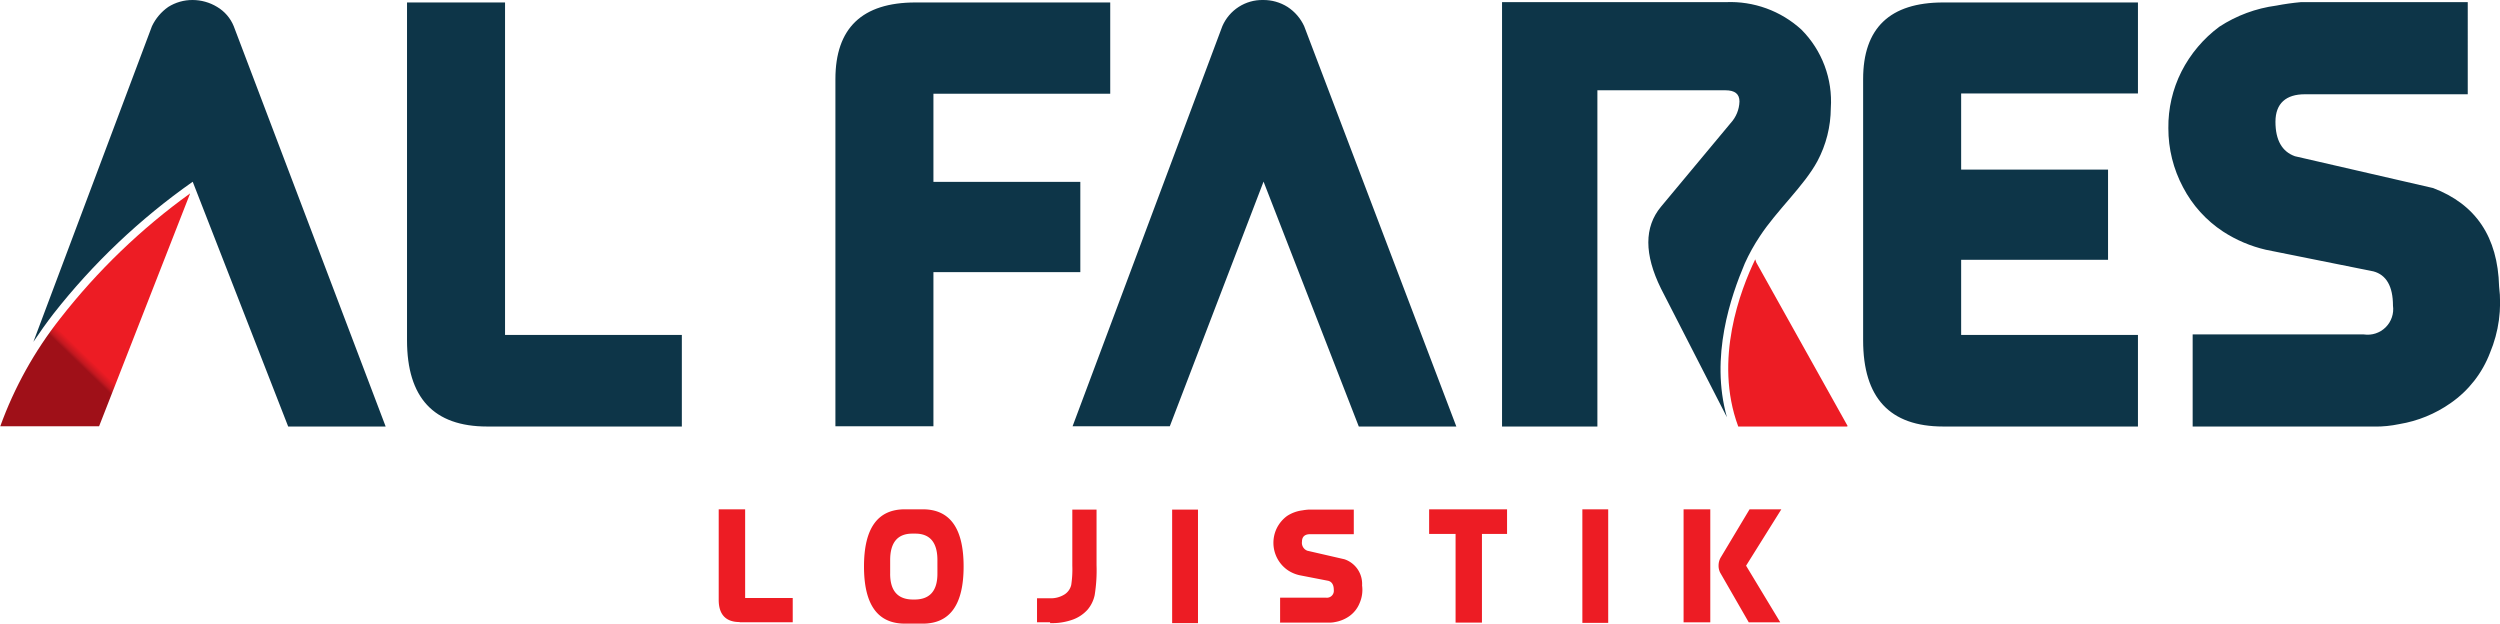 <svg id="Front" xmlns="http://www.w3.org/2000/svg" xmlns:xlink="http://www.w3.org/1999/xlink" width="203.122" height="50.669" viewBox="0 0 203.122 50.669">
  <defs>
    <clipPath id="clip-path">
      <path id="Path_209" data-name="Path 209" d="M0,26.162H8.051L15.45,7.24A51.787,51.787,0,0,0,4.882,17.417,31.416,31.416,0,0,0,.022,26.162" transform="translate(0 -7.24)" fill="none"/>
    </clipPath>
    <linearGradient id="linear-gradient" x1="0.335" y1="11.326" x2="0.369" y2="11.326" gradientUnits="objectBoundingBox">
      <stop offset="0" stop-color="#9f1018"/>
      <stop offset="0.31" stop-color="#c31820"/>
      <stop offset="1" stop-color="#ed1c24"/>
    </linearGradient>
    <clipPath id="clip-path-2">
      <path id="Path_210" data-name="Path 210" d="M66.414,6.423v28.21h7.964V22.112H86.313V14.778H74.378V7.617H88.743V.2H72.924c-4.34,0-6.51,2.083-6.51,6.228m110.3,28.231H191.47a9.292,9.292,0,0,0,2-.2,10.133,10.133,0,0,0,4.188-1.714,8.764,8.764,0,0,0,3.19-4.08,10.57,10.57,0,0,0,.738-5.4c-.109-4.014-1.888-6.662-5.36-7.986L185,12.694c-1.042-.369-1.584-1.3-1.584-2.8s.868-2.235,2.387-2.235h13.237V.174H185.481a20.089,20.089,0,0,0-2,.282,11.13,11.13,0,0,0-4.622,1.714,10.415,10.415,0,0,0-3.081,3.646,9.947,9.947,0,0,0-1.063,4.6,10.133,10.133,0,0,0,1.193,4.8,9.632,9.632,0,0,0,3.255,3.6,10.876,10.876,0,0,0,3.472,1.476l8.745,1.758c1.042.282,1.584,1.215,1.584,2.778a2.078,2.078,0,0,1-2.365,2.344h-13.91v7.486Zm-20.289,0h15.819V27.211H157.879v-6.1h11.935V13.779H157.879V7.595h14.365V.2H156.425c-4.34,0-6.51,2.083-6.51,6.228V27.645c0,4.687,2.17,7.009,6.51,7.009Zm-35.826,0h7.725V7.335h10.394c.781,0,1.15.3,1.15.911A2.7,2.7,0,0,1,139.152,10L133.488,16.8q-2.051,2.474,0,6.64l5.36,10.459c-1.389-4.926.325-9.83,1.454-12.5a15.232,15.232,0,0,1,1.215-2.192c1.389-2.127,3.6-4.1,4.687-6.119a9.275,9.275,0,0,0,1.085-4.3,8.253,8.253,0,0,0-2.387-6.38A8.558,8.558,0,0,0,138.761.174H120.577V34.654ZM14.2,14.778h-.022A53.348,53.348,0,0,0,2.877,25.5Q2.031,26.6,1.25,27.776L10.885,2.127A4,4,0,0,1,12.208.564,3.673,3.673,0,0,1,14.183,0a3.86,3.86,0,0,1,2,.564,3.236,3.236,0,0,1,1.345,1.562L29.872,34.654h-7.92L14.2,14.778ZM39.572.2V27.211H53.937v7.443H38.118q-6.51,0-6.51-7.009V.2h7.964Zm69.374,34.459h7.92L104.5,2.127A3.722,3.722,0,0,0,103.152.564a3.666,3.666,0,0,0-2-.564,3.529,3.529,0,0,0-3.3,2.127L85.684,34.633h7.9L101.2,14.756l7.747,19.92Z" transform="translate(-1.25 0)" fill="none"/>
    </clipPath>
    <clipPath id="clip-path-3">
      <path id="Path_211" data-name="Path 211" d="M65.515,23.294h8.919L66.991,9.97s-.065-.174-.087-.26c-1.193,2.474-3.385,8.159-1.389,13.562" transform="translate(-64.708 -9.71)" fill="none"/>
    </clipPath>
    <linearGradient id="linear-gradient-2" x1="-8.154" y1="14.854" x2="-8.122" y2="14.854" xlink:href="#linear-gradient"/>
  </defs>
  <g id="Group_215" data-name="Group 215">
    <path id="Path_208" data-name="Path 208" d="M40.841,24.3V23.193c0-1.432.608-2.148,1.8-2.148h.239c1.193,0,1.8.716,1.8,2.148V24.3c0,1.41-.629,2.1-1.866,2.1h-.109c-1.237,0-1.866-.694-1.866-2.1Zm1.193,4.058h1.454c2.213,0,3.32-1.541,3.32-4.644S45.7,19.07,43.489,19.07H42.035c-2.213,0-3.32,1.541-3.32,4.644S39.821,28.357,42.035,28.357Zm11.8-.043h.043a4.881,4.881,0,0,0,1.844-.3,3,3,0,0,0,1.15-.781,2.684,2.684,0,0,0,.586-1.193,12.635,12.635,0,0,0,.152-2.43V19.092H55.64v4.557a8.481,8.481,0,0,1-.087,1.562,1.249,1.249,0,0,1-.521.759,2.073,2.073,0,0,1-1.259.325h-1v1.953h1.063Zm9.917,0h2.1V19.092h-2.1Zm8.745-.043h3.971a1.946,1.946,0,0,0,.521-.043,2.88,2.88,0,0,0,1.128-.456,2.4,2.4,0,0,0,.868-1.085,2.689,2.689,0,0,0,.2-1.432,2.111,2.111,0,0,0-1.432-2.127l-3.016-.694A.684.684,0,0,1,74.3,21.7c0-.391.217-.608.651-.608h3.559v-2H74.866a4.623,4.623,0,0,0-.543.065,2.951,2.951,0,0,0-1.237.456,2.759,2.759,0,0,0-.825.976A2.694,2.694,0,0,0,71.98,21.8a2.7,2.7,0,0,0,1.194,2.235,2.813,2.813,0,0,0,.933.391l2.344.456c.282.087.434.325.434.738a.562.562,0,0,1-.629.629H72.523v2Zm14.278,0h2.148v-7.2h2.04v-2H84.631v2H86.78v7.2Zm10.307.022h2.1V19.07h-2.1Zm8.224-.043h2.17V19.07h-2.17Zm5.36-9.179-2.365,3.949a1.323,1.323,0,0,0-.152.608,1.23,1.23,0,0,0,.13.586l2.322,4.036h2.561l-2.778-4.6,2.864-4.579ZM28.624,28.249h4.3V26.274H29.058v-7.2H26.91v7.356c0,1.193.586,1.8,1.693,1.8Z" transform="translate(31.484 22.311)" fill="#ed1c24" fill-rule="evenodd"/>
    <g id="Group_212" data-name="Group 212" transform="translate(0 15.711)" clip-path="url(#clip-path)">
      <rect id="Rectangle_65" data-name="Rectangle 65" width="24.325" height="24.26" transform="matrix(0.696, -0.718, 0.718, 0.696, -9.465, 9.754)" fill="url(#linear-gradient)"/>
    </g>
    <g id="Group_213" data-name="Group 213" transform="translate(2.712)" clip-path="url(#clip-path-2)">
      <rect id="Rectangle_66" data-name="Rectangle 66" width="200.549" height="34.654" transform="translate(0)" fill="#0d3548"/>
    </g>
    <g id="Group_214" data-name="Group 214" transform="translate(140.415 21.07)" clip-path="url(#clip-path-3)">
      <rect id="Rectangle_67" data-name="Rectangle 67" width="17.208" height="17.36" transform="matrix(0.734, -0.679, 0.679, 0.734, -7.976, 6.251)" fill="url(#linear-gradient-2)"/>
    </g>
  </g>
</svg>
